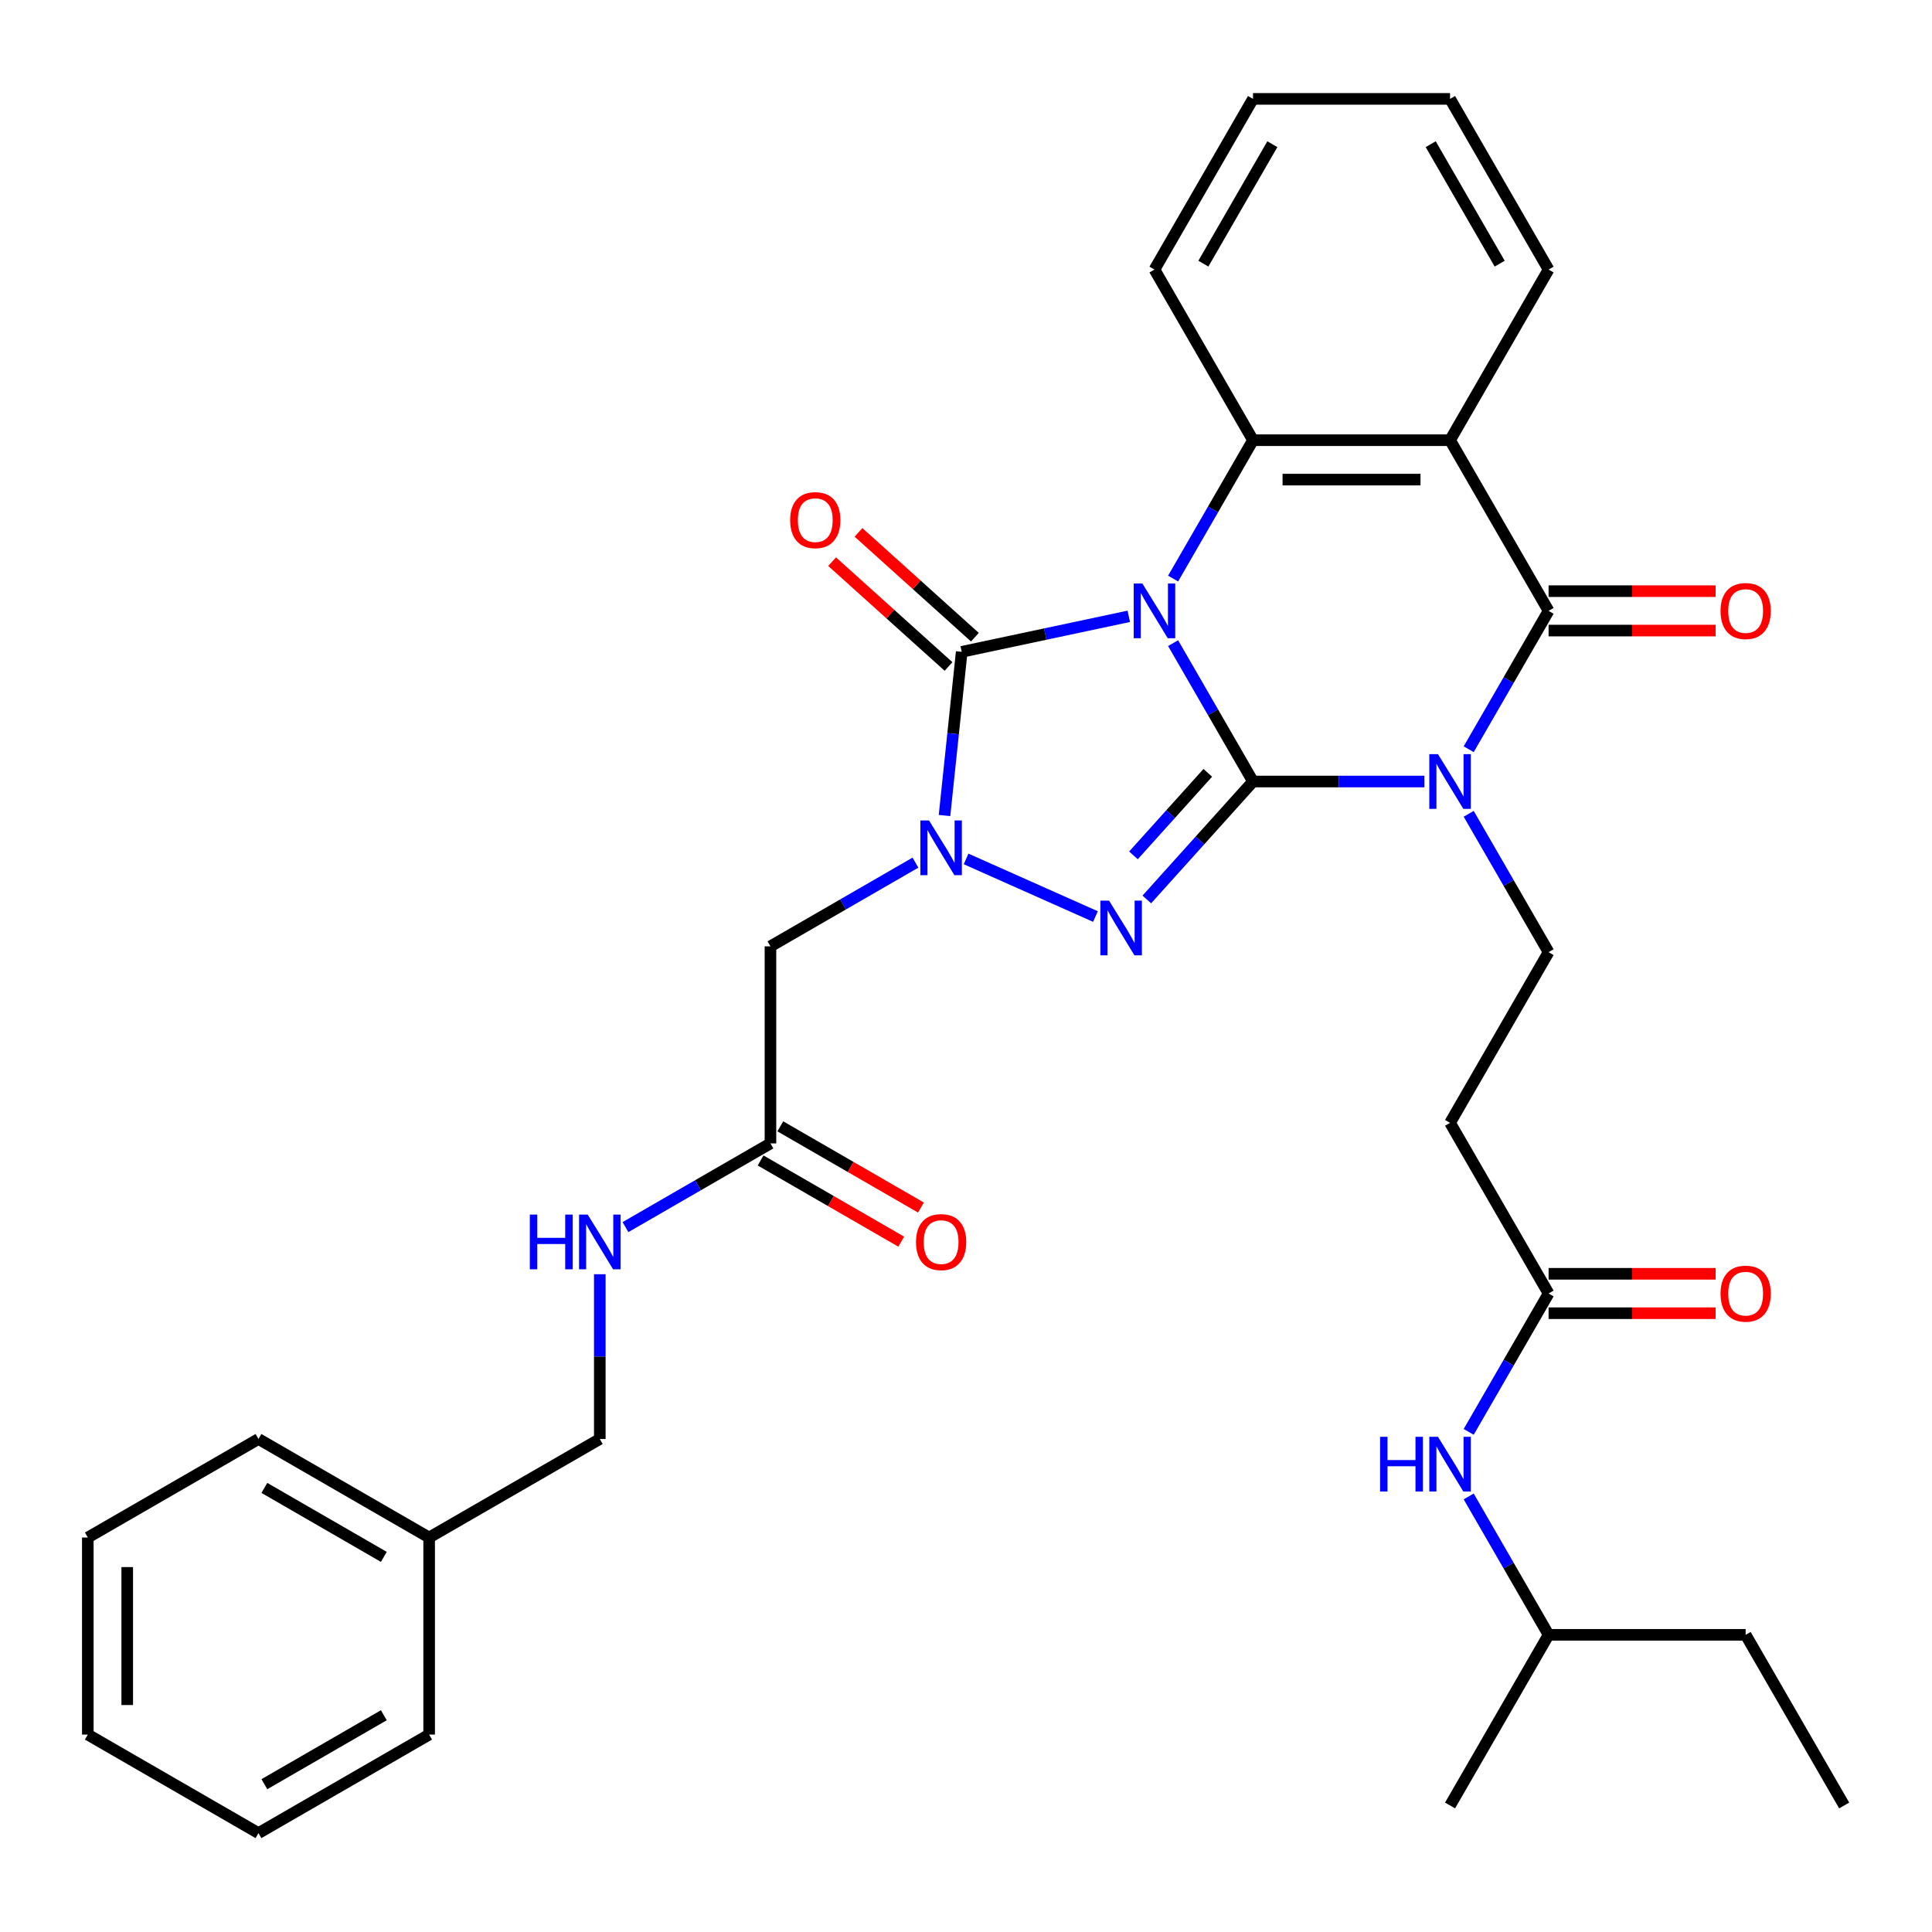 <?xml version='1.0' encoding='iso-8859-1'?>
<svg version='1.1' baseProfile='full'
              xmlns='http://www.w3.org/2000/svg'
                      xmlns:rdkit='http://www.rdkit.org/xml'
                      xmlns:xlink='http://www.w3.org/1999/xlink'
                  xml:space='preserve'
width='1000px' height='1000px' viewBox='0 0 1000 1000'>
<!-- END OF HEADER -->
<rect style='opacity:1.0;fill:#FFFFFF;stroke:none' width='1000' height='1000' x='0' y='0'> </rect>
<path class='bond-0' d='M 607.199,332.891 L 627.875,368.702' style='fill:none;fill-rule:evenodd;stroke:#0000FF;stroke-width:6px;stroke-linecap:butt;stroke-linejoin:miter;stroke-opacity:1' />
<path class='bond-0' d='M 627.875,368.702 L 648.551,404.514' style='fill:none;fill-rule:evenodd;stroke:#000000;stroke-width:6px;stroke-linecap:butt;stroke-linejoin:miter;stroke-opacity:1' />
<path class='bond-3' d='M 584.261,319.006 L 541.022,328.197' style='fill:none;fill-rule:evenodd;stroke:#0000FF;stroke-width:6px;stroke-linecap:butt;stroke-linejoin:miter;stroke-opacity:1' />
<path class='bond-3' d='M 541.022,328.197 L 497.782,337.387' style='fill:none;fill-rule:evenodd;stroke:#000000;stroke-width:6px;stroke-linecap:butt;stroke-linejoin:miter;stroke-opacity:1' />
<path class='bond-6' d='M 607.199,299.471 L 627.875,263.659' style='fill:none;fill-rule:evenodd;stroke:#0000FF;stroke-width:6px;stroke-linecap:butt;stroke-linejoin:miter;stroke-opacity:1' />
<path class='bond-6' d='M 627.875,263.659 L 648.551,227.848' style='fill:none;fill-rule:evenodd;stroke:#000000;stroke-width:6px;stroke-linecap:butt;stroke-linejoin:miter;stroke-opacity:1' />
<path class='bond-1' d='M 648.551,404.514 L 692.905,404.514' style='fill:none;fill-rule:evenodd;stroke:#000000;stroke-width:6px;stroke-linecap:butt;stroke-linejoin:miter;stroke-opacity:1' />
<path class='bond-1' d='M 692.905,404.514 L 737.259,404.514' style='fill:none;fill-rule:evenodd;stroke:#0000FF;stroke-width:6px;stroke-linecap:butt;stroke-linejoin:miter;stroke-opacity:1' />
<path class='bond-2' d='M 648.551,404.514 L 621.07,435.034' style='fill:none;fill-rule:evenodd;stroke:#000000;stroke-width:6px;stroke-linecap:butt;stroke-linejoin:miter;stroke-opacity:1' />
<path class='bond-2' d='M 621.07,435.034 L 593.59,465.553' style='fill:none;fill-rule:evenodd;stroke:#0000FF;stroke-width:6px;stroke-linecap:butt;stroke-linejoin:miter;stroke-opacity:1' />
<path class='bond-2' d='M 625.147,400.02 L 605.91,421.384' style='fill:none;fill-rule:evenodd;stroke:#000000;stroke-width:6px;stroke-linecap:butt;stroke-linejoin:miter;stroke-opacity:1' />
<path class='bond-2' d='M 605.91,421.384 L 586.674,442.748' style='fill:none;fill-rule:evenodd;stroke:#0000FF;stroke-width:6px;stroke-linecap:butt;stroke-linejoin:miter;stroke-opacity:1' />
<path class='bond-9' d='M 760.196,421.224 L 780.872,457.035' style='fill:none;fill-rule:evenodd;stroke:#0000FF;stroke-width:6px;stroke-linecap:butt;stroke-linejoin:miter;stroke-opacity:1' />
<path class='bond-9' d='M 780.872,457.035 L 801.548,492.847' style='fill:none;fill-rule:evenodd;stroke:#000000;stroke-width:6px;stroke-linecap:butt;stroke-linejoin:miter;stroke-opacity:1' />
<path class='bond-35' d='M 760.196,387.804 L 780.872,351.992' style='fill:none;fill-rule:evenodd;stroke:#0000FF;stroke-width:6px;stroke-linecap:butt;stroke-linejoin:miter;stroke-opacity:1' />
<path class='bond-35' d='M 780.872,351.992 L 801.548,316.181' style='fill:none;fill-rule:evenodd;stroke:#000000;stroke-width:6px;stroke-linecap:butt;stroke-linejoin:miter;stroke-opacity:1' />
<path class='bond-34' d='M 567.01,474.396 L 500.046,444.582' style='fill:none;fill-rule:evenodd;stroke:#0000FF;stroke-width:6px;stroke-linecap:butt;stroke-linejoin:miter;stroke-opacity:1' />
<path class='bond-4' d='M 497.782,337.387 L 493.329,379.752' style='fill:none;fill-rule:evenodd;stroke:#000000;stroke-width:6px;stroke-linecap:butt;stroke-linejoin:miter;stroke-opacity:1' />
<path class='bond-4' d='M 493.329,379.752 L 488.876,422.117' style='fill:none;fill-rule:evenodd;stroke:#0000FF;stroke-width:6px;stroke-linecap:butt;stroke-linejoin:miter;stroke-opacity:1' />
<path class='bond-13' d='M 504.607,329.807 L 474.482,302.683' style='fill:none;fill-rule:evenodd;stroke:#000000;stroke-width:6px;stroke-linecap:butt;stroke-linejoin:miter;stroke-opacity:1' />
<path class='bond-13' d='M 474.482,302.683 L 444.357,275.559' style='fill:none;fill-rule:evenodd;stroke:#FF0000;stroke-width:6px;stroke-linecap:butt;stroke-linejoin:miter;stroke-opacity:1' />
<path class='bond-13' d='M 490.957,344.967 L 460.832,317.843' style='fill:none;fill-rule:evenodd;stroke:#000000;stroke-width:6px;stroke-linecap:butt;stroke-linejoin:miter;stroke-opacity:1' />
<path class='bond-13' d='M 460.832,317.843 L 430.707,290.718' style='fill:none;fill-rule:evenodd;stroke:#FF0000;stroke-width:6px;stroke-linecap:butt;stroke-linejoin:miter;stroke-opacity:1' />
<path class='bond-8' d='M 473.83,446.5 L 436.309,468.163' style='fill:none;fill-rule:evenodd;stroke:#0000FF;stroke-width:6px;stroke-linecap:butt;stroke-linejoin:miter;stroke-opacity:1' />
<path class='bond-8' d='M 436.309,468.163 L 398.787,489.826' style='fill:none;fill-rule:evenodd;stroke:#000000;stroke-width:6px;stroke-linecap:butt;stroke-linejoin:miter;stroke-opacity:1' />
<path class='bond-5' d='M 801.548,316.181 L 750.549,227.848' style='fill:none;fill-rule:evenodd;stroke:#000000;stroke-width:6px;stroke-linecap:butt;stroke-linejoin:miter;stroke-opacity:1' />
<path class='bond-14' d='M 801.548,326.381 L 844.772,326.381' style='fill:none;fill-rule:evenodd;stroke:#000000;stroke-width:6px;stroke-linecap:butt;stroke-linejoin:miter;stroke-opacity:1' />
<path class='bond-14' d='M 844.772,326.381 L 887.996,326.381' style='fill:none;fill-rule:evenodd;stroke:#FF0000;stroke-width:6px;stroke-linecap:butt;stroke-linejoin:miter;stroke-opacity:1' />
<path class='bond-14' d='M 801.548,305.981 L 844.772,305.981' style='fill:none;fill-rule:evenodd;stroke:#000000;stroke-width:6px;stroke-linecap:butt;stroke-linejoin:miter;stroke-opacity:1' />
<path class='bond-14' d='M 844.772,305.981 L 887.996,305.981' style='fill:none;fill-rule:evenodd;stroke:#FF0000;stroke-width:6px;stroke-linecap:butt;stroke-linejoin:miter;stroke-opacity:1' />
<path class='bond-7' d='M 648.551,227.848 L 750.549,227.848' style='fill:none;fill-rule:evenodd;stroke:#000000;stroke-width:6px;stroke-linecap:butt;stroke-linejoin:miter;stroke-opacity:1' />
<path class='bond-7' d='M 663.85,248.247 L 735.249,248.247' style='fill:none;fill-rule:evenodd;stroke:#000000;stroke-width:6px;stroke-linecap:butt;stroke-linejoin:miter;stroke-opacity:1' />
<path class='bond-21' d='M 648.551,227.848 L 597.551,139.515' style='fill:none;fill-rule:evenodd;stroke:#000000;stroke-width:6px;stroke-linecap:butt;stroke-linejoin:miter;stroke-opacity:1' />
<path class='bond-19' d='M 750.549,227.848 L 801.548,139.515' style='fill:none;fill-rule:evenodd;stroke:#000000;stroke-width:6px;stroke-linecap:butt;stroke-linejoin:miter;stroke-opacity:1' />
<path class='bond-10' d='M 398.787,489.826 L 398.787,591.824' style='fill:none;fill-rule:evenodd;stroke:#000000;stroke-width:6px;stroke-linecap:butt;stroke-linejoin:miter;stroke-opacity:1' />
<path class='bond-12' d='M 801.548,492.847 L 750.549,581.18' style='fill:none;fill-rule:evenodd;stroke:#000000;stroke-width:6px;stroke-linecap:butt;stroke-linejoin:miter;stroke-opacity:1' />
<path class='bond-16' d='M 398.787,591.824 L 361.265,613.488' style='fill:none;fill-rule:evenodd;stroke:#000000;stroke-width:6px;stroke-linecap:butt;stroke-linejoin:miter;stroke-opacity:1' />
<path class='bond-16' d='M 361.265,613.488 L 323.744,635.151' style='fill:none;fill-rule:evenodd;stroke:#0000FF;stroke-width:6px;stroke-linecap:butt;stroke-linejoin:miter;stroke-opacity:1' />
<path class='bond-17' d='M 393.687,600.658 L 430.079,621.668' style='fill:none;fill-rule:evenodd;stroke:#000000;stroke-width:6px;stroke-linecap:butt;stroke-linejoin:miter;stroke-opacity:1' />
<path class='bond-17' d='M 430.079,621.668 L 466.47,642.679' style='fill:none;fill-rule:evenodd;stroke:#FF0000;stroke-width:6px;stroke-linecap:butt;stroke-linejoin:miter;stroke-opacity:1' />
<path class='bond-17' d='M 403.887,582.991 L 440.279,604.002' style='fill:none;fill-rule:evenodd;stroke:#000000;stroke-width:6px;stroke-linecap:butt;stroke-linejoin:miter;stroke-opacity:1' />
<path class='bond-17' d='M 440.279,604.002 L 476.67,625.013' style='fill:none;fill-rule:evenodd;stroke:#FF0000;stroke-width:6px;stroke-linecap:butt;stroke-linejoin:miter;stroke-opacity:1' />
<path class='bond-11' d='M 801.548,669.513 L 750.549,581.18' style='fill:none;fill-rule:evenodd;stroke:#000000;stroke-width:6px;stroke-linecap:butt;stroke-linejoin:miter;stroke-opacity:1' />
<path class='bond-15' d='M 801.548,669.513 L 780.872,705.325' style='fill:none;fill-rule:evenodd;stroke:#000000;stroke-width:6px;stroke-linecap:butt;stroke-linejoin:miter;stroke-opacity:1' />
<path class='bond-15' d='M 780.872,705.325 L 760.196,741.137' style='fill:none;fill-rule:evenodd;stroke:#0000FF;stroke-width:6px;stroke-linecap:butt;stroke-linejoin:miter;stroke-opacity:1' />
<path class='bond-18' d='M 801.548,679.713 L 844.772,679.713' style='fill:none;fill-rule:evenodd;stroke:#000000;stroke-width:6px;stroke-linecap:butt;stroke-linejoin:miter;stroke-opacity:1' />
<path class='bond-18' d='M 844.772,679.713 L 887.996,679.713' style='fill:none;fill-rule:evenodd;stroke:#FF0000;stroke-width:6px;stroke-linecap:butt;stroke-linejoin:miter;stroke-opacity:1' />
<path class='bond-18' d='M 801.548,659.314 L 844.772,659.314' style='fill:none;fill-rule:evenodd;stroke:#000000;stroke-width:6px;stroke-linecap:butt;stroke-linejoin:miter;stroke-opacity:1' />
<path class='bond-18' d='M 844.772,659.314 L 887.996,659.314' style='fill:none;fill-rule:evenodd;stroke:#FF0000;stroke-width:6px;stroke-linecap:butt;stroke-linejoin:miter;stroke-opacity:1' />
<path class='bond-23' d='M 760.196,774.556 L 780.872,810.368' style='fill:none;fill-rule:evenodd;stroke:#0000FF;stroke-width:6px;stroke-linecap:butt;stroke-linejoin:miter;stroke-opacity:1' />
<path class='bond-23' d='M 780.872,810.368 L 801.548,846.18' style='fill:none;fill-rule:evenodd;stroke:#000000;stroke-width:6px;stroke-linecap:butt;stroke-linejoin:miter;stroke-opacity:1' />
<path class='bond-20' d='M 310.454,659.534 L 310.454,702.178' style='fill:none;fill-rule:evenodd;stroke:#0000FF;stroke-width:6px;stroke-linecap:butt;stroke-linejoin:miter;stroke-opacity:1' />
<path class='bond-20' d='M 310.454,702.178 L 310.454,744.822' style='fill:none;fill-rule:evenodd;stroke:#000000;stroke-width:6px;stroke-linecap:butt;stroke-linejoin:miter;stroke-opacity:1' />
<path class='bond-36' d='M 801.548,139.515 L 750.549,51.181' style='fill:none;fill-rule:evenodd;stroke:#000000;stroke-width:6px;stroke-linecap:butt;stroke-linejoin:miter;stroke-opacity:1' />
<path class='bond-36' d='M 776.231,136.464 L 740.532,74.631' style='fill:none;fill-rule:evenodd;stroke:#000000;stroke-width:6px;stroke-linecap:butt;stroke-linejoin:miter;stroke-opacity:1' />
<path class='bond-22' d='M 310.454,744.822 L 222.121,795.821' style='fill:none;fill-rule:evenodd;stroke:#000000;stroke-width:6px;stroke-linecap:butt;stroke-linejoin:miter;stroke-opacity:1' />
<path class='bond-29' d='M 597.551,139.515 L 648.551,51.181' style='fill:none;fill-rule:evenodd;stroke:#000000;stroke-width:6px;stroke-linecap:butt;stroke-linejoin:miter;stroke-opacity:1' />
<path class='bond-29' d='M 622.868,136.464 L 658.567,74.631' style='fill:none;fill-rule:evenodd;stroke:#000000;stroke-width:6px;stroke-linecap:butt;stroke-linejoin:miter;stroke-opacity:1' />
<path class='bond-24' d='M 222.121,795.821 L 133.788,744.822' style='fill:none;fill-rule:evenodd;stroke:#000000;stroke-width:6px;stroke-linecap:butt;stroke-linejoin:miter;stroke-opacity:1' />
<path class='bond-24' d='M 198.671,805.838 L 136.838,770.138' style='fill:none;fill-rule:evenodd;stroke:#000000;stroke-width:6px;stroke-linecap:butt;stroke-linejoin:miter;stroke-opacity:1' />
<path class='bond-25' d='M 222.121,795.821 L 222.121,897.819' style='fill:none;fill-rule:evenodd;stroke:#000000;stroke-width:6px;stroke-linecap:butt;stroke-linejoin:miter;stroke-opacity:1' />
<path class='bond-26' d='M 801.548,846.18 L 903.546,846.18' style='fill:none;fill-rule:evenodd;stroke:#000000;stroke-width:6px;stroke-linecap:butt;stroke-linejoin:miter;stroke-opacity:1' />
<path class='bond-28' d='M 801.548,846.18 L 750.549,934.513' style='fill:none;fill-rule:evenodd;stroke:#000000;stroke-width:6px;stroke-linecap:butt;stroke-linejoin:miter;stroke-opacity:1' />
<path class='bond-32' d='M 133.788,744.822 L 45.455,795.821' style='fill:none;fill-rule:evenodd;stroke:#000000;stroke-width:6px;stroke-linecap:butt;stroke-linejoin:miter;stroke-opacity:1' />
<path class='bond-31' d='M 222.121,897.819 L 133.788,948.819' style='fill:none;fill-rule:evenodd;stroke:#000000;stroke-width:6px;stroke-linecap:butt;stroke-linejoin:miter;stroke-opacity:1' />
<path class='bond-31' d='M 198.671,887.803 L 136.838,923.502' style='fill:none;fill-rule:evenodd;stroke:#000000;stroke-width:6px;stroke-linecap:butt;stroke-linejoin:miter;stroke-opacity:1' />
<path class='bond-30' d='M 903.546,846.18 L 954.545,934.513' style='fill:none;fill-rule:evenodd;stroke:#000000;stroke-width:6px;stroke-linecap:butt;stroke-linejoin:miter;stroke-opacity:1' />
<path class='bond-27' d='M 750.549,51.181 L 648.551,51.181' style='fill:none;fill-rule:evenodd;stroke:#000000;stroke-width:6px;stroke-linecap:butt;stroke-linejoin:miter;stroke-opacity:1' />
<path class='bond-33' d='M 133.788,948.819 L 45.455,897.819' style='fill:none;fill-rule:evenodd;stroke:#000000;stroke-width:6px;stroke-linecap:butt;stroke-linejoin:miter;stroke-opacity:1' />
<path class='bond-37' d='M 45.455,795.821 L 45.455,897.819' style='fill:none;fill-rule:evenodd;stroke:#000000;stroke-width:6px;stroke-linecap:butt;stroke-linejoin:miter;stroke-opacity:1' />
<path class='bond-37' d='M 65.854,811.121 L 65.854,882.52' style='fill:none;fill-rule:evenodd;stroke:#000000;stroke-width:6px;stroke-linecap:butt;stroke-linejoin:miter;stroke-opacity:1' />
<path  class='atom-0' d='M 591.291 302.021
L 600.571 317.021
Q 601.491 318.501, 602.971 321.181
Q 604.451 323.861, 604.531 324.021
L 604.531 302.021
L 608.291 302.021
L 608.291 330.341
L 604.411 330.341
L 594.451 313.941
Q 593.291 312.021, 592.051 309.821
Q 590.851 307.621, 590.491 306.941
L 590.491 330.341
L 586.811 330.341
L 586.811 302.021
L 591.291 302.021
' fill='#0000FF'/>
<path  class='atom-2' d='M 744.289 390.354
L 753.569 405.354
Q 754.489 406.834, 755.969 409.514
Q 757.449 412.194, 757.529 412.354
L 757.529 390.354
L 761.289 390.354
L 761.289 418.674
L 757.409 418.674
L 747.449 402.274
Q 746.289 400.354, 745.049 398.154
Q 743.849 395.954, 743.489 395.274
L 743.489 418.674
L 739.809 418.674
L 739.809 390.354
L 744.289 390.354
' fill='#0000FF'/>
<path  class='atom-3' d='M 574.04 466.153
L 583.32 481.153
Q 584.24 482.633, 585.72 485.313
Q 587.2 487.993, 587.28 488.153
L 587.28 466.153
L 591.04 466.153
L 591.04 494.473
L 587.16 494.473
L 577.2 478.073
Q 576.04 476.153, 574.8 473.953
Q 573.6 471.753, 573.24 471.073
L 573.24 494.473
L 569.56 494.473
L 569.56 466.153
L 574.04 466.153
' fill='#0000FF'/>
<path  class='atom-5' d='M 480.86 424.667
L 490.14 439.667
Q 491.06 441.147, 492.54 443.827
Q 494.02 446.507, 494.1 446.667
L 494.1 424.667
L 497.86 424.667
L 497.86 452.987
L 493.98 452.987
L 484.02 436.587
Q 482.86 434.667, 481.62 432.467
Q 480.42 430.267, 480.06 429.587
L 480.06 452.987
L 476.38 452.987
L 476.38 424.667
L 480.86 424.667
' fill='#0000FF'/>
<path  class='atom-14' d='M 408.982 269.217
Q 408.982 262.417, 412.342 258.617
Q 415.702 254.817, 421.982 254.817
Q 428.262 254.817, 431.622 258.617
Q 434.982 262.417, 434.982 269.217
Q 434.982 276.097, 431.582 280.017
Q 428.182 283.897, 421.982 283.897
Q 415.742 283.897, 412.342 280.017
Q 408.982 276.137, 408.982 269.217
M 421.982 280.697
Q 426.302 280.697, 428.622 277.817
Q 430.982 274.897, 430.982 269.217
Q 430.982 263.657, 428.622 260.857
Q 426.302 258.017, 421.982 258.017
Q 417.662 258.017, 415.302 260.817
Q 412.982 263.617, 412.982 269.217
Q 412.982 274.937, 415.302 277.817
Q 417.662 280.697, 421.982 280.697
' fill='#FF0000'/>
<path  class='atom-15' d='M 890.546 316.261
Q 890.546 309.461, 893.906 305.661
Q 897.266 301.861, 903.546 301.861
Q 909.826 301.861, 913.186 305.661
Q 916.546 309.461, 916.546 316.261
Q 916.546 323.141, 913.146 327.061
Q 909.746 330.941, 903.546 330.941
Q 897.306 330.941, 893.906 327.061
Q 890.546 323.181, 890.546 316.261
M 903.546 327.741
Q 907.866 327.741, 910.186 324.861
Q 912.546 321.941, 912.546 316.261
Q 912.546 310.701, 910.186 307.901
Q 907.866 305.061, 903.546 305.061
Q 899.226 305.061, 896.866 307.861
Q 894.546 310.661, 894.546 316.261
Q 894.546 321.981, 896.866 324.861
Q 899.226 327.741, 903.546 327.741
' fill='#FF0000'/>
<path  class='atom-16' d='M 714.329 743.686
L 718.169 743.686
L 718.169 755.726
L 732.649 755.726
L 732.649 743.686
L 736.489 743.686
L 736.489 772.006
L 732.649 772.006
L 732.649 758.926
L 718.169 758.926
L 718.169 772.006
L 714.329 772.006
L 714.329 743.686
' fill='#0000FF'/>
<path  class='atom-16' d='M 744.289 743.686
L 753.569 758.686
Q 754.489 760.166, 755.969 762.846
Q 757.449 765.526, 757.529 765.686
L 757.529 743.686
L 761.289 743.686
L 761.289 772.006
L 757.409 772.006
L 747.449 755.606
Q 746.289 753.686, 745.049 751.486
Q 743.849 749.286, 743.489 748.606
L 743.489 772.006
L 739.809 772.006
L 739.809 743.686
L 744.289 743.686
' fill='#0000FF'/>
<path  class='atom-17' d='M 274.234 628.664
L 278.074 628.664
L 278.074 640.704
L 292.554 640.704
L 292.554 628.664
L 296.394 628.664
L 296.394 656.984
L 292.554 656.984
L 292.554 643.904
L 278.074 643.904
L 278.074 656.984
L 274.234 656.984
L 274.234 628.664
' fill='#0000FF'/>
<path  class='atom-17' d='M 304.194 628.664
L 313.474 643.664
Q 314.394 645.144, 315.874 647.824
Q 317.354 650.504, 317.434 650.664
L 317.434 628.664
L 321.194 628.664
L 321.194 656.984
L 317.314 656.984
L 307.354 640.584
Q 306.194 638.664, 304.954 636.464
Q 303.754 634.264, 303.394 633.584
L 303.394 656.984
L 299.714 656.984
L 299.714 628.664
L 304.194 628.664
' fill='#0000FF'/>
<path  class='atom-18' d='M 474.12 642.904
Q 474.12 636.104, 477.48 632.304
Q 480.84 628.504, 487.12 628.504
Q 493.4 628.504, 496.76 632.304
Q 500.12 636.104, 500.12 642.904
Q 500.12 649.784, 496.72 653.704
Q 493.32 657.584, 487.12 657.584
Q 480.88 657.584, 477.48 653.704
Q 474.12 649.824, 474.12 642.904
M 487.12 654.384
Q 491.44 654.384, 493.76 651.504
Q 496.12 648.584, 496.12 642.904
Q 496.12 637.344, 493.76 634.544
Q 491.44 631.704, 487.12 631.704
Q 482.8 631.704, 480.44 634.504
Q 478.12 637.304, 478.12 642.904
Q 478.12 648.624, 480.44 651.504
Q 482.8 654.384, 487.12 654.384
' fill='#FF0000'/>
<path  class='atom-19' d='M 890.546 669.593
Q 890.546 662.793, 893.906 658.993
Q 897.266 655.193, 903.546 655.193
Q 909.826 655.193, 913.186 658.993
Q 916.546 662.793, 916.546 669.593
Q 916.546 676.473, 913.146 680.393
Q 909.746 684.273, 903.546 684.273
Q 897.306 684.273, 893.906 680.393
Q 890.546 676.513, 890.546 669.593
M 903.546 681.073
Q 907.866 681.073, 910.186 678.193
Q 912.546 675.273, 912.546 669.593
Q 912.546 664.033, 910.186 661.233
Q 907.866 658.393, 903.546 658.393
Q 899.226 658.393, 896.866 661.193
Q 894.546 663.993, 894.546 669.593
Q 894.546 675.313, 896.866 678.193
Q 899.226 681.073, 903.546 681.073
' fill='#FF0000'/>
</svg>
